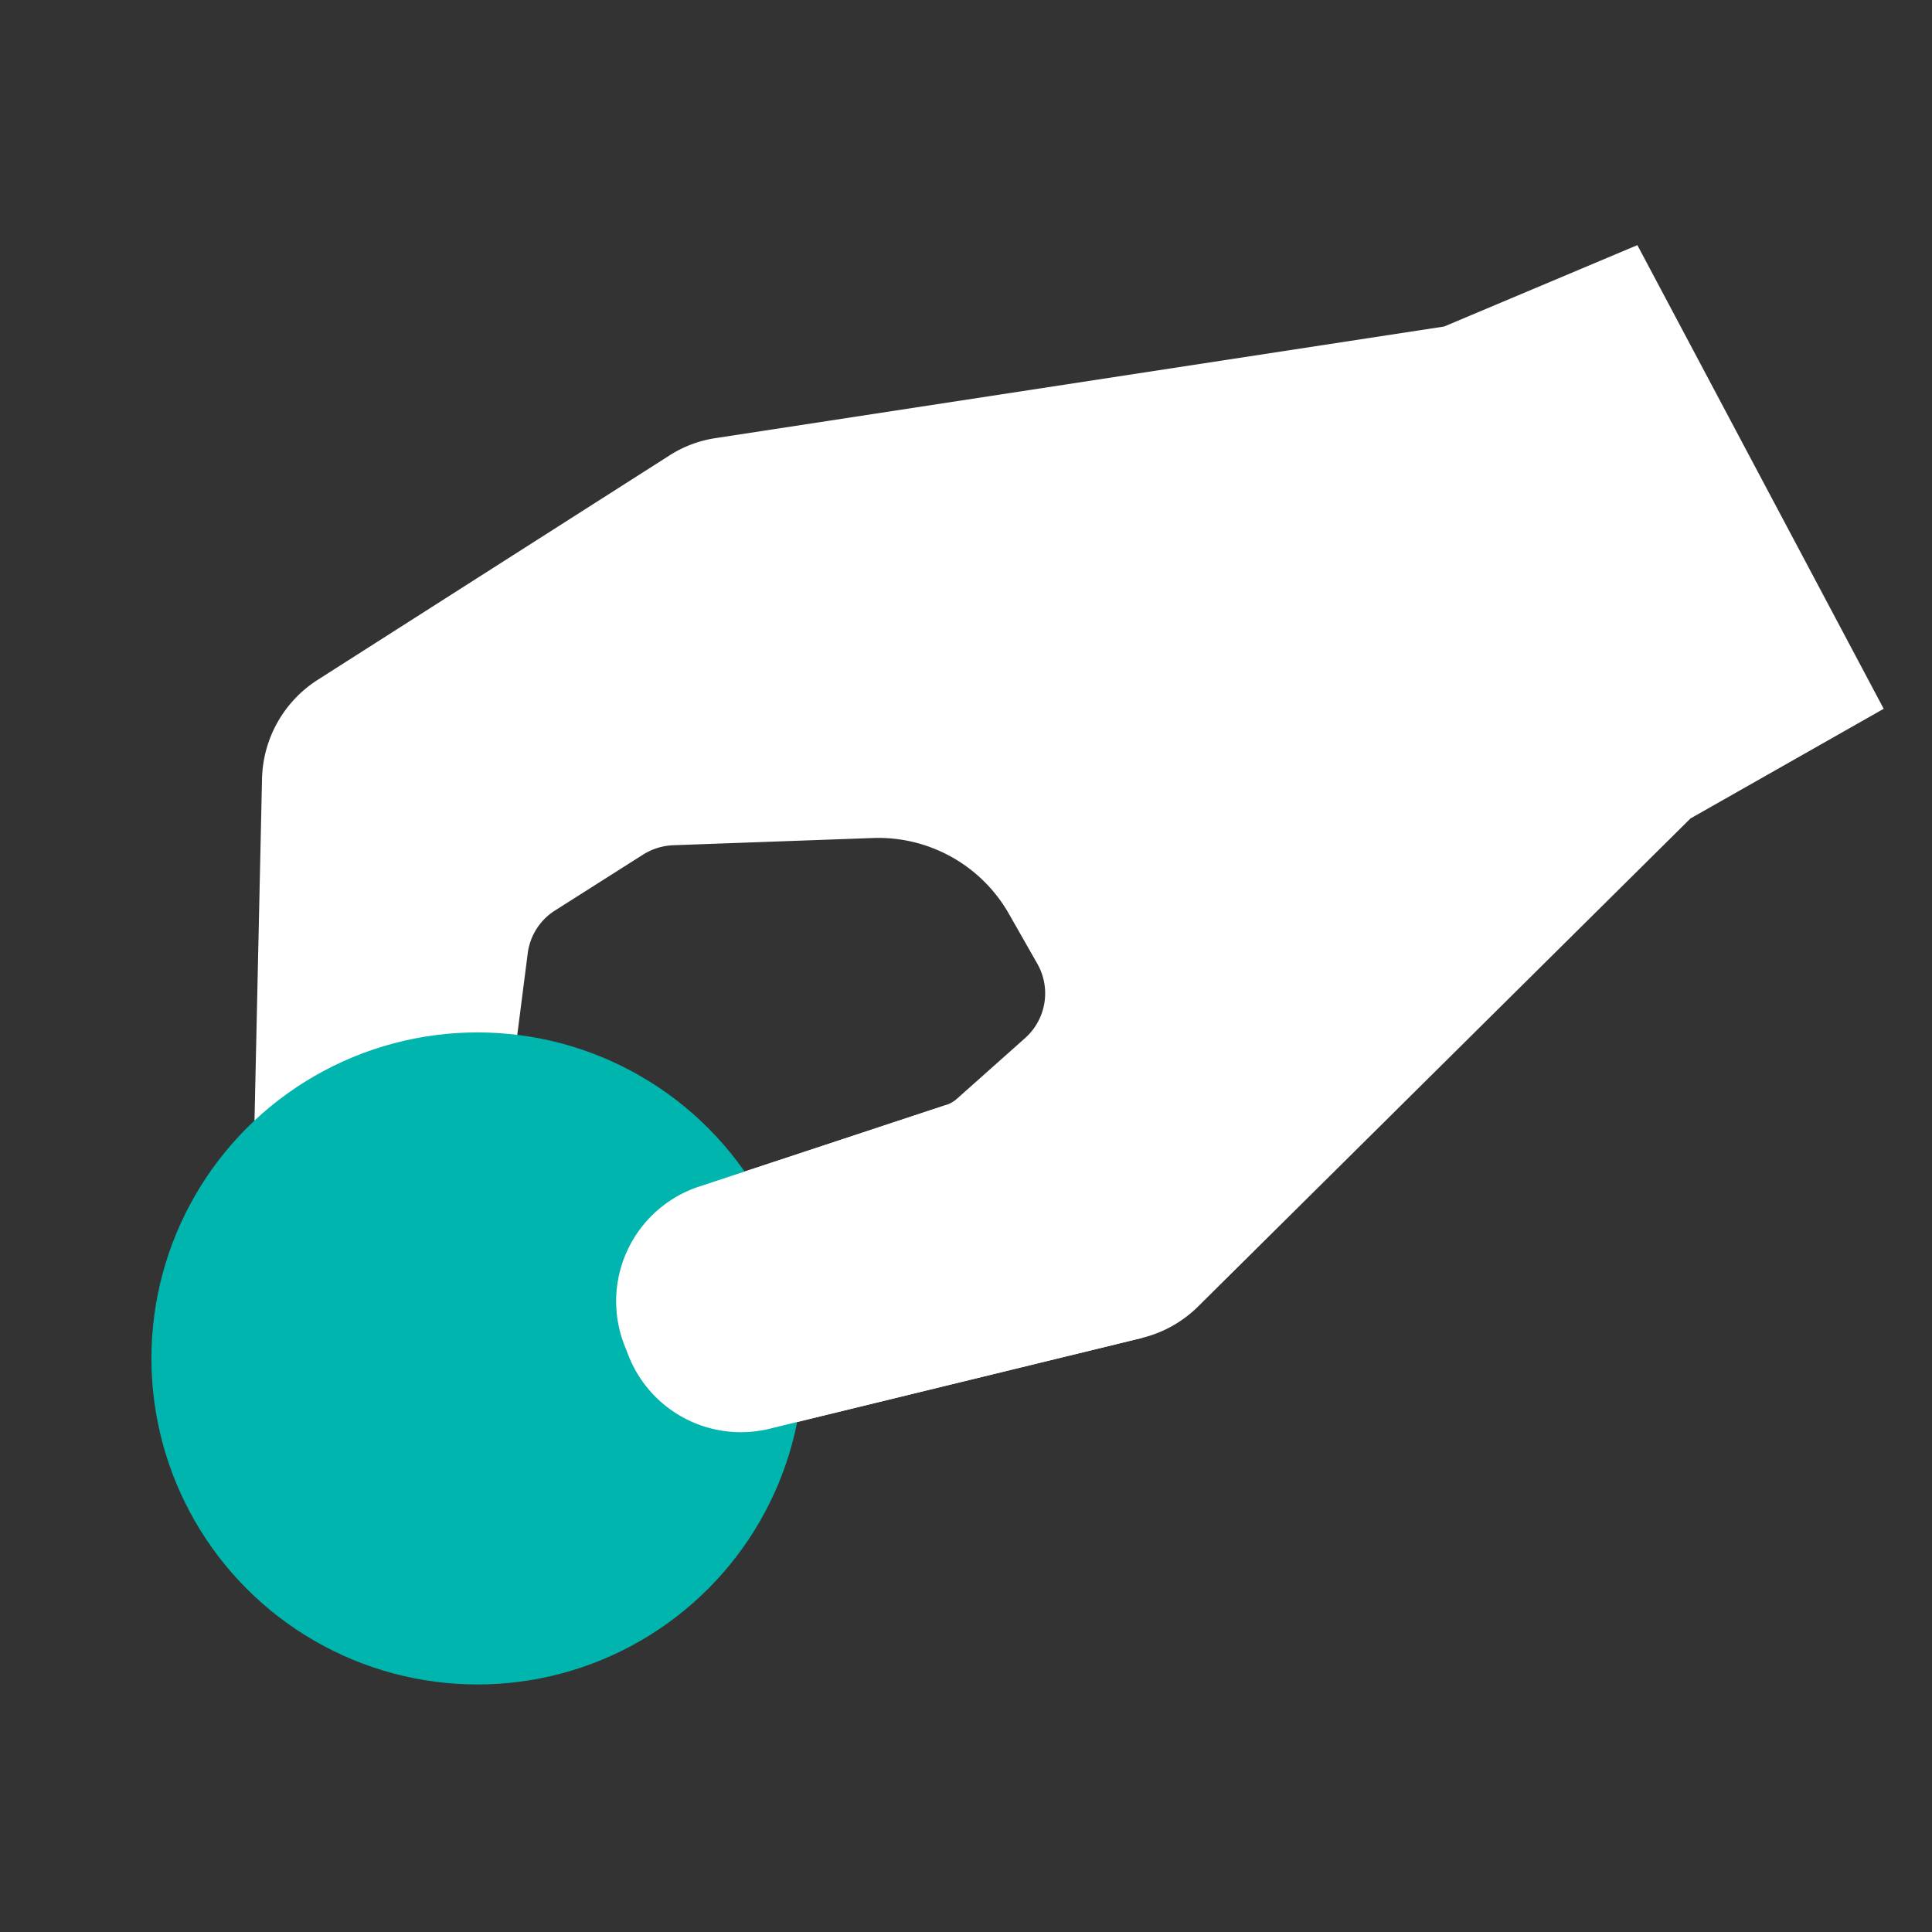 <svg id="Layer_1" data-name="Layer 1" xmlns="http://www.w3.org/2000/svg" viewBox="0 0 80 80"><rect x="0" y="0" width="80" height="80" fill="#333333" stroke="none"/><defs><style>.cls-1{fill:#fff;}.cls-2{fill:#00b5ad;}</style></defs><title>New icons</title><path class="cls-1" d="M10.33,55.89l.52-23.66a5,5,0,0,1,2.29-4.07l14.58-9.3a4.86,4.86,0,0,1,1.92-.72L59.8,13.52l8-3.37L78,29.35,70,33.89,49.6,54.11a5,5,0,0,1-2.31,1.29L31.83,59.17a5,5,0,0,1-5.79-3l-.2-.51a5,5,0,0,1,3.06-6.51l10.29-3.4a1.24,1.24,0,0,0,.42-.24L42.43,43a2.48,2.48,0,0,0,.52-3.1l-1.19-2.09a6.22,6.22,0,0,0-5.61-3.11l-8.29.3a2.53,2.53,0,0,0-1.22.38L23,37.69a2.47,2.47,0,0,0-1.15,1.8l-2.18,17Z"/><circle class="cls-2" cx="19.77" cy="56.25" r="13.5"/><path class="cls-1" d="M47.29,55.4,31.83,59.17a5,5,0,0,1-5.79-3l-.2-.51a5,5,0,0,1,3.06-6.51l10.29-3.4"/></svg>